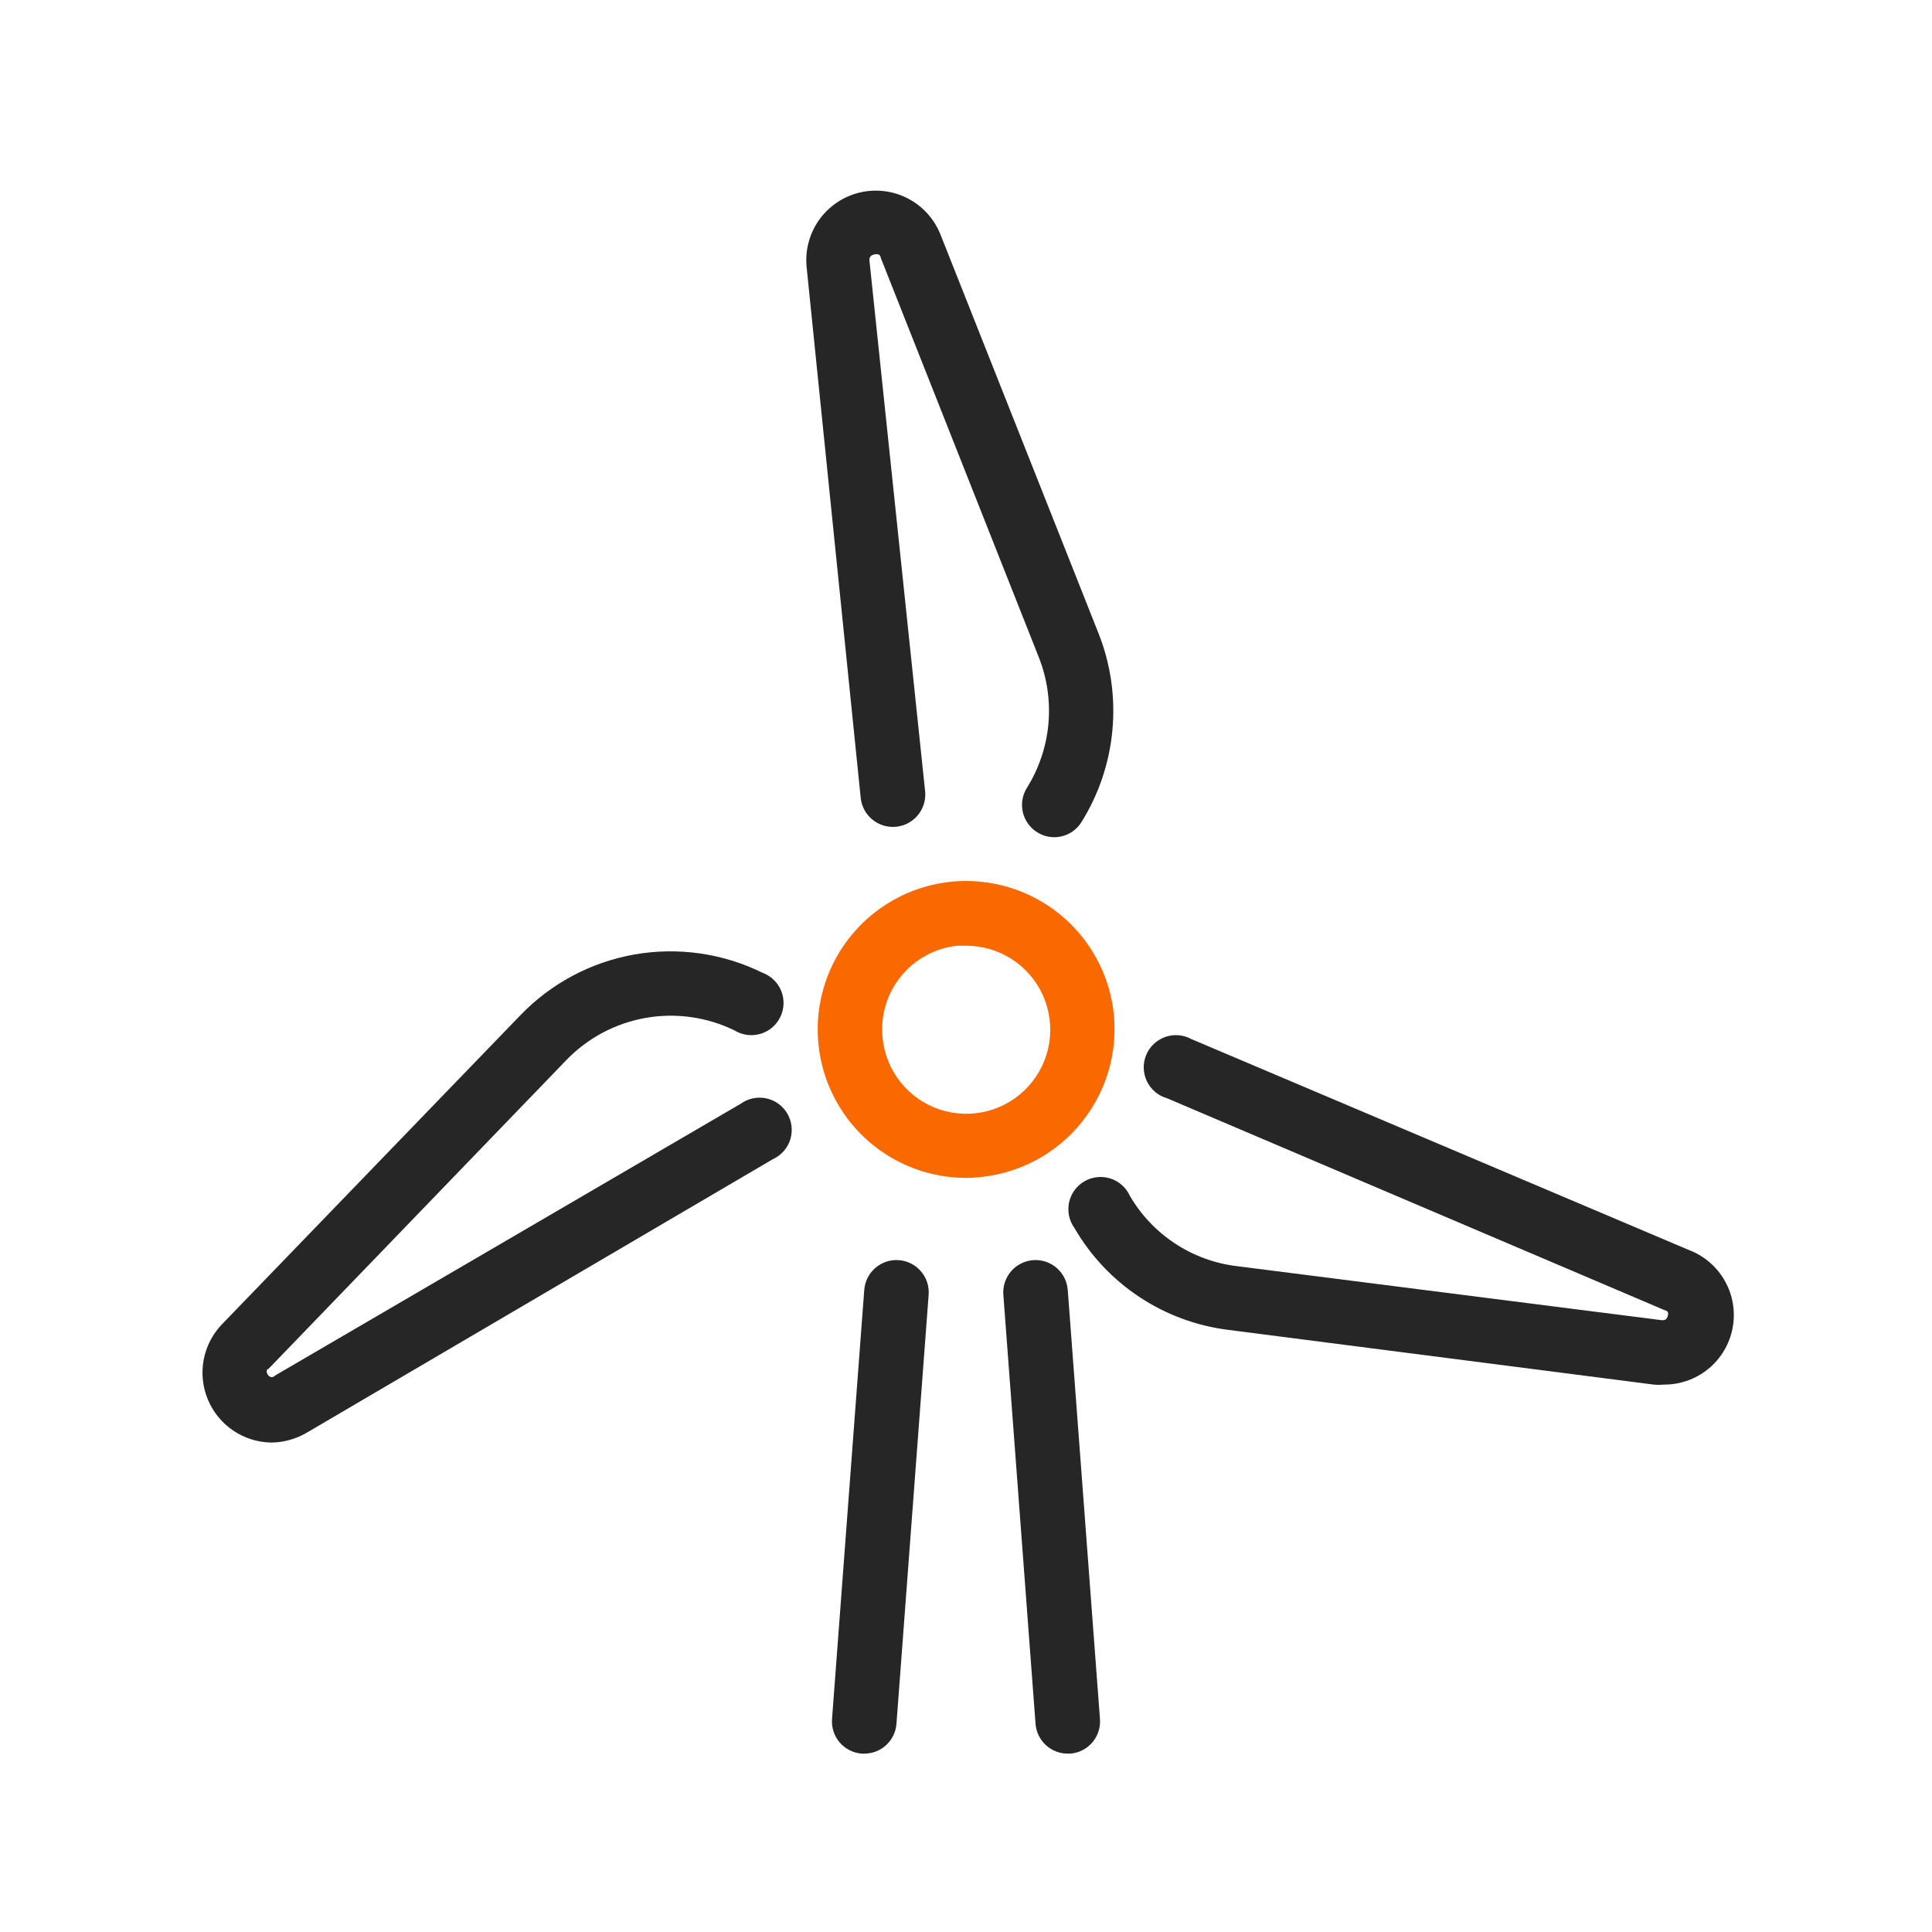 <svg width="60" height="60" viewBox="0 0 60 60" fill="none" xmlns="http://www.w3.org/2000/svg">
<path d="M30 36.58C29.109 36.579 28.237 36.32 27.49 35.834C26.744 35.348 26.154 34.656 25.792 33.841C25.43 33.027 25.312 32.125 25.452 31.245C25.593 30.365 25.985 29.544 26.581 28.883C27.178 28.221 27.954 27.746 28.815 27.516C29.676 27.286 30.585 27.311 31.432 27.587C32.279 27.862 33.029 28.378 33.589 29.071C34.15 29.763 34.497 30.604 34.59 31.49C34.713 32.704 34.351 33.917 33.583 34.865C32.815 35.813 31.703 36.419 30.49 36.55C30.327 36.57 30.164 36.58 30 36.58ZM30 29.37H29.73C29.042 29.443 28.411 29.786 27.976 30.325C27.541 30.863 27.337 31.552 27.41 32.24C27.46 32.743 27.656 33.22 27.972 33.614C28.289 34.008 28.713 34.302 29.193 34.46C29.673 34.617 30.189 34.632 30.677 34.502C31.166 34.373 31.606 34.104 31.945 33.729C32.283 33.353 32.506 32.888 32.585 32.389C32.664 31.89 32.596 31.378 32.391 30.916C32.185 30.455 31.849 30.063 31.425 29.789C31 29.514 30.505 29.369 30 29.37Z" fill="#FA6800"/>
<path d="M32.73 26C32.542 25.998 32.358 25.942 32.2 25.84C31.979 25.698 31.822 25.475 31.764 25.219C31.706 24.962 31.751 24.693 31.89 24.47C32.265 23.87 32.495 23.189 32.559 22.484C32.623 21.779 32.521 21.068 32.26 20.41L27.35 8C27.35 7.94 27.3 7.87 27.16 7.9C27.02 7.93 27 8 27 8.08L28.73 24.57C28.744 24.701 28.732 24.834 28.694 24.961C28.657 25.087 28.595 25.205 28.511 25.308C28.428 25.41 28.326 25.496 28.21 25.559C28.094 25.622 27.966 25.661 27.835 25.675C27.704 25.689 27.571 25.677 27.444 25.639C27.318 25.602 27.2 25.54 27.097 25.456C26.994 25.373 26.909 25.271 26.846 25.155C26.783 25.039 26.744 24.911 26.73 24.78L25.05 8.29C24.999 7.771 25.138 7.252 25.44 6.827C25.743 6.403 26.188 6.102 26.695 5.98C27.202 5.858 27.735 5.924 28.198 6.165C28.66 6.405 29.019 6.805 29.21 7.29L34.12 19.68C34.495 20.631 34.641 21.657 34.547 22.674C34.454 23.692 34.122 24.674 33.58 25.54C33.489 25.682 33.363 25.799 33.214 25.88C33.066 25.96 32.899 26.001 32.73 26Z" fill="#262626"/>
<path d="M8.43 44.8C8.006 44.794 7.593 44.665 7.242 44.427C6.891 44.19 6.617 43.855 6.455 43.463C6.292 43.072 6.247 42.641 6.326 42.225C6.406 41.809 6.605 41.424 6.9 41.12L16.16 31.53C17.111 30.541 18.353 29.88 19.704 29.642C21.056 29.405 22.449 29.604 23.68 30.21C23.811 30.258 23.93 30.334 24.031 30.431C24.131 30.528 24.209 30.645 24.262 30.775C24.314 30.904 24.338 31.044 24.333 31.183C24.328 31.323 24.294 31.46 24.233 31.585C24.172 31.711 24.085 31.822 23.979 31.912C23.872 32.002 23.748 32.069 23.613 32.108C23.48 32.147 23.339 32.158 23.2 32.139C23.062 32.121 22.929 32.073 22.81 32C21.954 31.583 20.988 31.447 20.051 31.612C19.113 31.777 18.252 32.235 17.59 32.92L8.34 42.51C8.29 42.51 8.24 42.61 8.34 42.72C8.352 42.735 8.367 42.746 8.385 42.755C8.402 42.763 8.421 42.767 8.44 42.767C8.459 42.767 8.478 42.763 8.495 42.755C8.512 42.746 8.528 42.735 8.54 42.72L23 34.28C23.113 34.198 23.242 34.14 23.379 34.111C23.516 34.082 23.657 34.081 23.794 34.11C23.931 34.139 24.061 34.196 24.174 34.278C24.287 34.36 24.382 34.465 24.453 34.586C24.523 34.707 24.567 34.842 24.582 34.981C24.597 35.12 24.583 35.26 24.541 35.394C24.498 35.527 24.428 35.65 24.335 35.754C24.241 35.859 24.128 35.942 24 36L9.55 44.48C9.212 44.684 8.825 44.795 8.43 44.8Z" fill="#262626"/>
<path d="M51.66 43C51.56 43.01 51.46 43.01 51.36 43L38.14 41.3C37.155 41.176 36.212 40.827 35.385 40.279C34.557 39.731 33.868 38.999 33.37 38.14C33.288 38.027 33.23 37.898 33.201 37.761C33.172 37.624 33.171 37.483 33.2 37.346C33.229 37.209 33.286 37.079 33.368 36.966C33.45 36.853 33.555 36.758 33.676 36.687C33.797 36.617 33.931 36.573 34.071 36.558C34.21 36.543 34.35 36.557 34.484 36.599C34.617 36.642 34.74 36.712 34.844 36.805C34.949 36.898 35.032 37.013 35.09 37.14C35.437 37.733 35.916 38.239 36.49 38.617C37.064 38.995 37.718 39.236 38.4 39.32L51.61 41C51.68 41 51.75 41 51.79 40.88C51.83 40.76 51.79 40.71 51.7 40.69L36.25 34.11C36.114 34.072 35.988 34.006 35.88 33.916C35.772 33.825 35.683 33.713 35.621 33.587C35.559 33.46 35.525 33.322 35.52 33.181C35.515 33.04 35.54 32.9 35.593 32.77C35.647 32.639 35.727 32.521 35.829 32.424C35.931 32.327 36.052 32.252 36.185 32.205C36.318 32.157 36.459 32.139 36.599 32.15C36.74 32.161 36.876 32.202 37 32.27L52.45 38.82C52.925 39 53.321 39.341 53.569 39.784C53.818 40.226 53.902 40.742 53.808 41.241C53.714 41.74 53.447 42.19 53.054 42.511C52.661 42.833 52.168 43.006 51.66 43Z" fill="#262626"/>
<path d="M33.16 54.46C32.908 54.461 32.665 54.367 32.48 54.196C32.294 54.025 32.18 53.791 32.16 53.54L31.16 40.21C31.15 40.079 31.166 39.947 31.207 39.822C31.249 39.697 31.314 39.581 31.4 39.481C31.486 39.381 31.59 39.299 31.708 39.24C31.826 39.181 31.954 39.145 32.085 39.135C32.216 39.125 32.348 39.141 32.473 39.182C32.599 39.224 32.714 39.289 32.814 39.375C32.914 39.461 32.996 39.566 33.055 39.683C33.114 39.801 33.15 39.929 33.16 40.06L34.16 53.38C34.171 53.511 34.156 53.644 34.115 53.769C34.075 53.895 34.01 54.011 33.925 54.111C33.839 54.212 33.735 54.294 33.617 54.354C33.5 54.414 33.371 54.45 33.24 54.46H33.16Z" fill="#262626"/>
<path d="M26.84 54.46H26.76C26.628 54.45 26.5 54.414 26.383 54.354C26.265 54.294 26.161 54.212 26.075 54.111C25.99 54.011 25.925 53.895 25.885 53.769C25.844 53.644 25.829 53.511 25.84 53.38L26.84 40.06C26.86 39.795 26.984 39.548 27.186 39.375C27.387 39.201 27.65 39.115 27.915 39.135C28.18 39.155 28.427 39.279 28.6 39.481C28.774 39.682 28.86 39.945 28.84 40.21L27.84 53.54C27.82 53.791 27.706 54.025 27.52 54.196C27.335 54.367 27.092 54.461 26.84 54.46Z" fill="#262626"/>
</svg>
